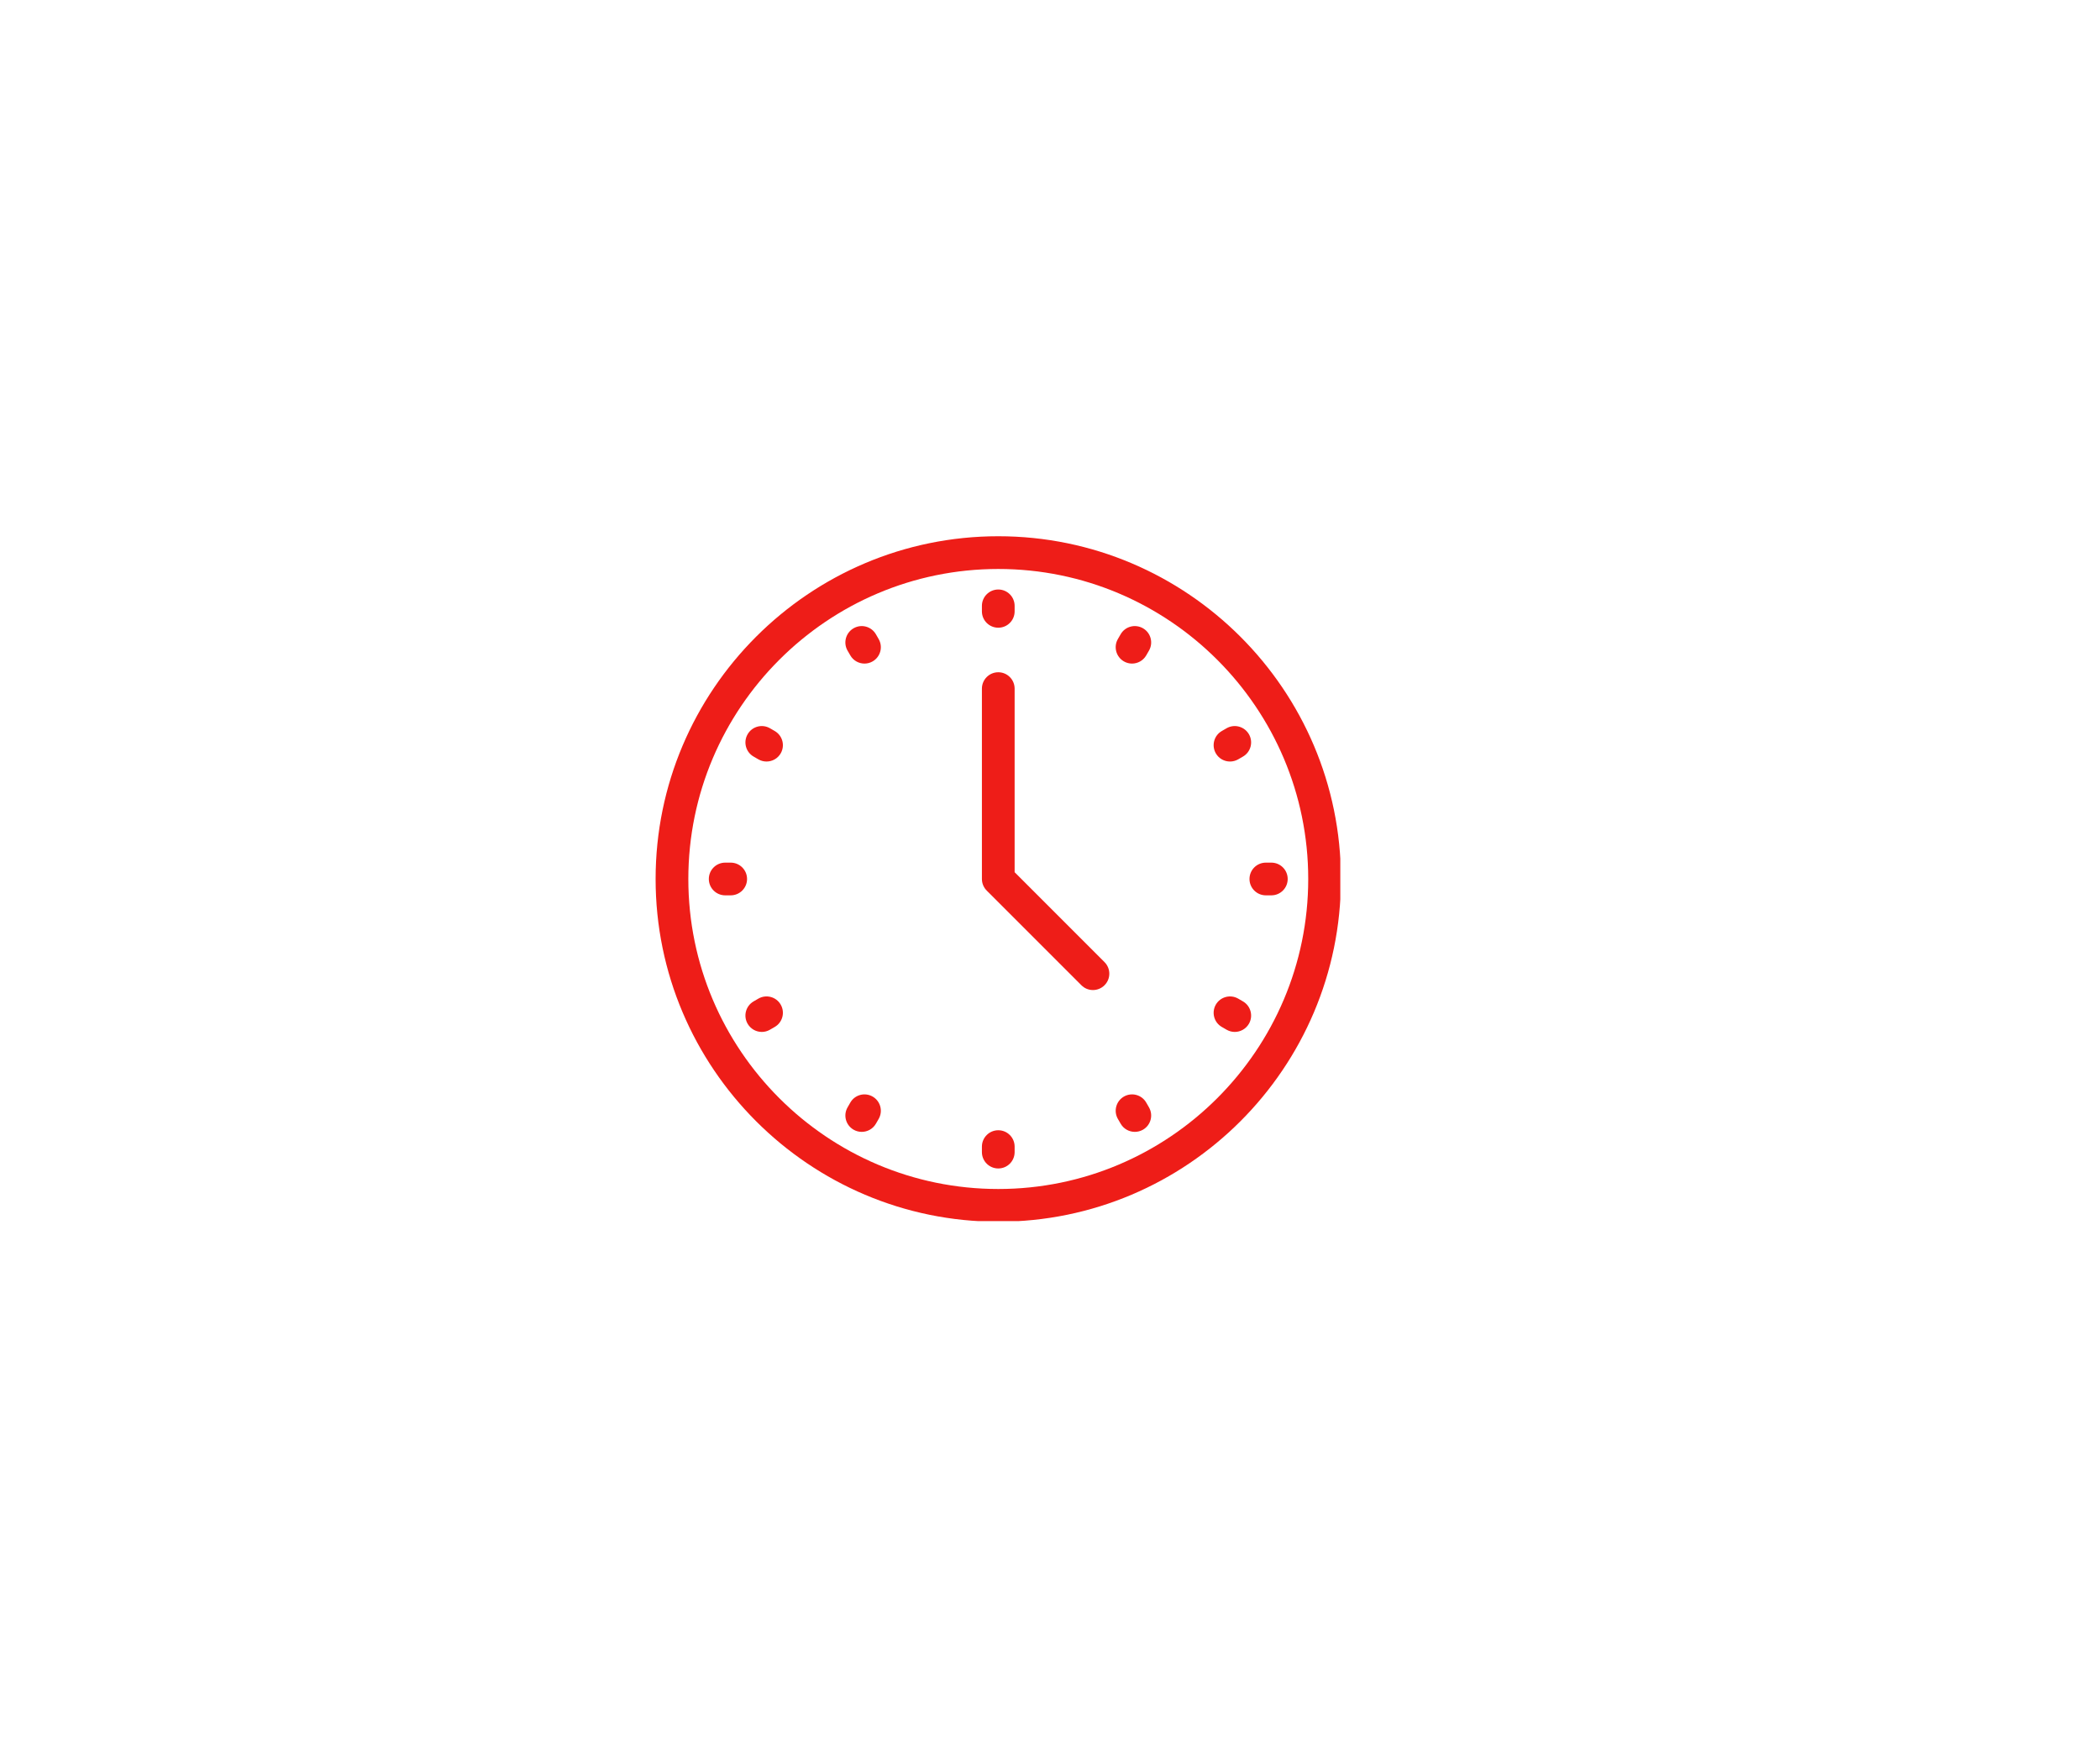 <svg xmlns="http://www.w3.org/2000/svg" xmlns:xlink="http://www.w3.org/1999/xlink" width="940" zoomAndPan="magnify" viewBox="0 0 705 591" height="788" preserveAspectRatio="xMidYMid meet" version="1.0"><defs><clipPath id="d88c50ef42"><path d="M 220.098 179.996 L 449.957 179.996 L 449.957 409.855 L 220.098 409.855 Z M 220.098 179.996 " clip-rule="nonzero"/></clipPath></defs><g clip-path="url(#d88c50ef42)"><path fill="#ee1d18" d="M 335.137 190.973 C 277.762 190.973 231.082 237.652 231.082 295.027 C 231.082 352.402 277.762 399.082 335.137 399.082 C 392.512 399.082 439.191 352.402 439.191 295.027 C 439.191 237.652 392.512 190.973 335.137 190.973 Z M 335.137 410.066 C 271.703 410.066 220.098 358.461 220.098 295.027 C 220.098 231.594 271.703 179.988 335.137 179.988 C 398.57 179.988 450.168 231.594 450.168 295.027 C 450.168 358.461 398.57 410.066 335.137 410.066 " fill-opacity="1" fill-rule="nonzero"/></g><path fill="#ee1d18" d="M 366.918 332.305 C 365.512 332.305 364.109 331.77 363.039 330.691 L 331.25 298.914 C 330.219 297.879 329.641 296.484 329.641 295.027 L 329.641 231.141 C 329.641 228.105 332.102 225.641 335.137 225.641 C 338.172 225.641 340.625 228.105 340.625 231.141 L 340.625 292.754 L 370.801 322.93 C 372.949 325.078 372.949 328.555 370.801 330.691 C 369.723 331.77 368.32 332.305 366.918 332.305 " fill-opacity="1" fill-rule="nonzero"/><path fill="#ee1d18" d="M 384.805 219.973 L 385.727 218.379 C 387.242 215.754 386.344 212.391 383.719 210.879 C 381.082 209.359 377.723 210.262 376.211 212.891 L 375.285 214.492 C 373.773 217.121 374.68 220.469 377.305 221.992 C 378.164 222.492 379.117 222.727 380.039 222.727 C 381.941 222.727 383.789 221.738 384.805 219.973 Z M 294.055 377.164 L 294.977 375.57 C 296.492 372.945 295.594 369.582 292.957 368.062 C 290.332 366.551 286.973 367.445 285.461 370.074 L 284.543 371.676 C 283.023 374.301 283.93 377.66 286.555 379.176 C 287.414 379.672 288.367 379.906 289.289 379.906 C 291.191 379.906 293.039 378.93 294.055 377.164 Z M 415.68 254.867 L 417.273 253.945 C 419.898 252.434 420.797 249.074 419.285 246.445 C 417.762 243.82 414.402 242.922 411.777 244.434 L 410.184 245.359 C 407.555 246.871 406.66 250.23 408.172 252.859 C 409.184 254.625 411.031 255.602 412.934 255.602 C 413.867 255.602 414.809 255.367 415.68 254.867 Z M 258.488 345.617 L 260.082 344.695 C 262.707 343.184 263.613 339.824 262.094 337.195 C 260.578 334.559 257.211 333.672 254.594 335.184 L 253 336.109 C 250.371 337.629 249.469 340.992 250.988 343.617 C 252.004 345.375 253.852 346.363 255.754 346.363 C 256.688 346.363 257.629 346.117 258.488 345.617 Z M 432.297 295.027 C 432.297 291.992 429.844 289.539 426.809 289.539 L 424.961 289.539 C 421.93 289.539 419.473 291.992 419.473 295.027 C 419.473 298.062 421.93 300.516 424.961 300.516 L 426.809 300.516 C 429.844 300.516 432.297 298.062 432.297 295.027 Z M 250.797 295.027 C 250.797 291.992 248.336 289.539 245.301 289.539 L 243.461 289.539 C 240.43 289.539 237.965 291.992 237.965 295.027 C 237.965 298.062 240.43 300.516 243.461 300.516 L 245.301 300.516 C 248.336 300.516 250.797 298.062 250.797 295.027 Z M 419.285 343.617 C 420.797 340.992 419.898 337.629 417.273 336.109 L 415.68 335.184 C 413.055 333.672 409.691 334.57 408.172 337.195 C 406.66 339.824 407.555 343.184 410.184 344.695 L 411.777 345.617 C 412.637 346.117 413.586 346.363 414.52 346.363 C 416.414 346.363 418.262 345.375 419.285 343.617 Z M 262.094 252.859 C 263.613 250.23 262.707 246.871 260.082 245.359 L 258.488 244.434 C 255.863 242.922 252.5 243.82 250.988 246.445 C 249.469 249.074 250.371 252.434 253 253.945 L 254.594 254.867 C 255.453 255.367 256.406 255.602 257.328 255.602 C 259.23 255.602 261.078 254.625 262.094 252.859 Z M 383.719 379.176 C 386.344 377.66 387.242 374.301 385.727 371.676 L 384.805 370.074 C 383.293 367.445 379.934 366.551 377.305 368.062 C 374.68 369.582 373.773 372.945 375.293 375.57 L 376.219 377.164 C 377.234 378.93 379.082 379.906 380.973 379.906 C 381.906 379.906 382.848 379.672 383.719 379.176 Z M 292.957 221.992 C 295.594 220.469 296.492 217.121 294.977 214.492 L 294.055 212.891 C 292.531 210.262 289.172 209.359 286.555 210.879 C 283.93 212.391 283.023 215.754 284.535 218.379 L 285.461 219.973 C 286.473 221.738 288.32 222.727 290.223 222.727 C 291.156 222.727 292.098 222.492 292.957 221.992 Z M 340.625 386.699 L 340.625 384.852 C 340.625 381.828 338.172 379.363 335.137 379.363 C 332.102 379.363 329.641 381.828 329.641 384.852 L 329.641 386.699 C 329.641 389.734 332.102 392.188 335.137 392.188 C 338.172 392.188 340.625 389.734 340.625 386.699 Z M 335.137 210.688 C 332.102 210.688 329.641 208.234 329.641 205.199 L 329.641 203.352 C 329.641 200.32 332.102 197.863 335.137 197.863 C 338.172 197.863 340.625 200.32 340.625 203.352 L 340.625 205.199 C 340.625 208.234 338.172 210.688 335.137 210.688 " fill-opacity="1" fill-rule="nonzero"/></svg>